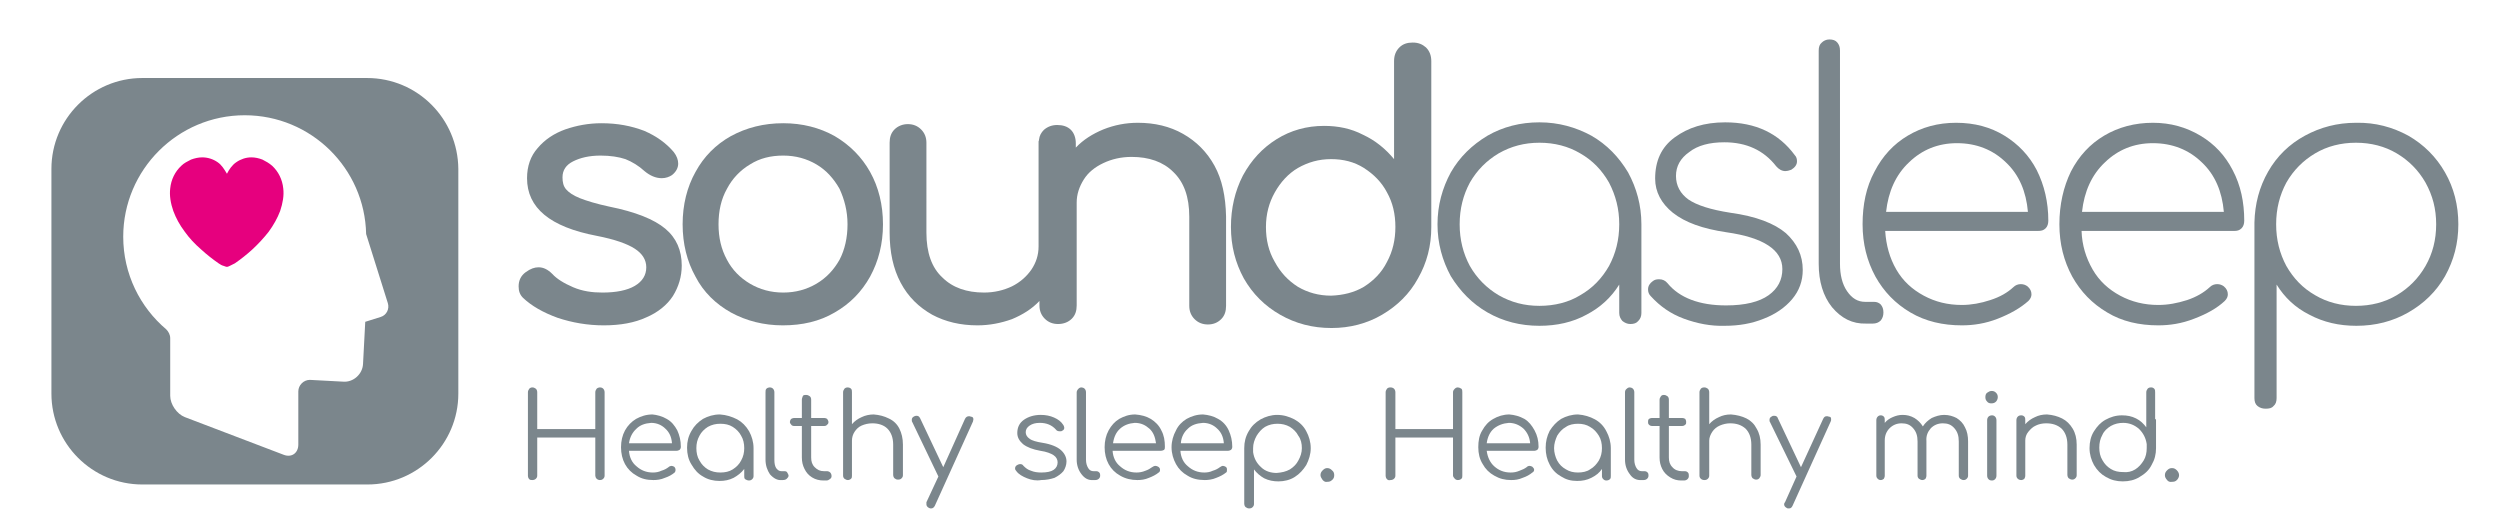 <?xml version="1.0" encoding="utf-8"?>
<!-- Generator: Adobe Illustrator 25.2.0, SVG Export Plug-In . SVG Version: 6.00 Build 0)  -->
<svg version="1.1" id="Layer_1" xmlns="http://www.w3.org/2000/svg" xmlns:xlink="http://www.w3.org/1999/xlink" x="0px" y="0px"
	 viewBox="0 0 564 119" style="enable-background:new 0 0 564 119;" xml:space="preserve">
<style type="text/css">
	.st0{fill:#7B868C;}
	.st1{fill:#E6007E;}
</style>
<g>
	<path class="st0" d="M119.4,108.1c-0.2-0.2-0.3-0.5-0.3-0.7V88.5c0-0.3,0.1-0.5,0.3-0.8c0.2-0.2,0.4-0.3,0.7-0.3
		c0.3,0,0.5,0.1,0.8,0.3c0.2,0.2,0.3,0.5,0.3,0.8v8.3h13.1v-8.3c0-0.3,0.1-0.5,0.3-0.8c0.2-0.2,0.5-0.3,0.7-0.3
		c0.4,0,0.6,0.1,0.8,0.3c0.2,0.2,0.3,0.5,0.3,0.8v18.8c0,0.3-0.1,0.5-0.3,0.7c-0.2,0.2-0.4,0.3-0.8,0.3c-0.2,0-0.5-0.1-0.7-0.3
		c-0.2-0.2-0.3-0.5-0.3-0.7v-8.6h-13.1v8.6c0,0.3-0.1,0.5-0.3,0.7c-0.2,0.2-0.5,0.3-0.8,0.3S119.6,108.3,119.4,108.1z"/>
	<path class="st0" d="M150.4,94.5c1.1,0.6,1.8,1.5,2.4,2.6c0.5,1.1,0.8,2.3,0.8,3.7c0,0.3-0.1,0.5-0.3,0.7c-0.2,0.1-0.4,0.2-0.7,0.2
		h-10.7c0.1,1.5,0.7,2.7,1.7,3.5c1,0.9,2.2,1.4,3.7,1.4c0.6,0,1.3-0.1,1.9-0.4c0.7-0.2,1.2-0.5,1.6-0.8c0.2-0.2,0.5-0.3,0.7-0.3
		c0.2,0,0.4,0.1,0.6,0.2c0.2,0.2,0.3,0.4,0.3,0.7c0,0.3-0.1,0.5-0.2,0.6c-0.6,0.5-1.3,0.9-2.2,1.2c-0.9,0.4-1.8,0.5-2.6,0.5
		c-1.5,0-2.7-0.3-3.8-1c-1.1-0.6-2-1.5-2.6-2.6c-0.6-1.1-0.9-2.4-0.9-3.8c0-1.4,0.3-2.7,0.9-3.8c0.6-1.1,1.5-2,2.5-2.6
		c1.1-0.6,2.3-1,3.7-1C148.2,93.6,149.4,93.9,150.4,94.5z M143.6,96.7c-0.9,0.8-1.5,1.9-1.7,3.3h9.7c-0.1-1.4-0.6-2.5-1.5-3.3
		c-0.8-0.8-1.9-1.3-3.2-1.3C145.5,95.5,144.4,95.9,143.6,96.7z"/>
	<path class="st0" d="M166.3,94.6c1.1,0.6,2,1.5,2.7,2.7c0.6,1.1,1,2.4,1,3.8v6.3c0,0.3-0.1,0.5-0.3,0.7c-0.2,0.2-0.4,0.3-0.8,0.3
		c-0.2,0-0.5-0.1-0.8-0.3c-0.2-0.2-0.2-0.4-0.2-0.7v-1.6c-0.7,0.9-1.5,1.5-2.4,2c-1,0.5-2,0.7-3.2,0.7c-1.3,0-2.6-0.3-3.7-1
		c-1.1-0.6-1.9-1.5-2.6-2.7c-0.7-1.1-1-2.4-1-3.8s0.3-2.6,1-3.8c0.6-1.1,1.5-2,2.6-2.7c1.1-0.6,2.4-1,3.8-1
		C163.9,93.6,165.1,94,166.3,94.6z M165.3,105.9c0.8-0.5,1.5-1.2,1.9-2c0.5-0.9,0.7-1.8,0.7-2.8c0-1-0.2-2-0.7-2.8
		c-0.4-0.8-1.1-1.5-1.9-2c-0.8-0.5-1.7-0.7-2.8-0.7c-1,0-1.9,0.2-2.8,0.7c-0.8,0.5-1.5,1.2-1.9,2c-0.5,0.9-0.7,1.8-0.7,2.8
		c0,1,0.2,2,0.7,2.8c0.5,0.9,1.1,1.5,1.9,2c0.9,0.5,1.8,0.7,2.8,0.7C163.6,106.6,164.5,106.4,165.3,105.9z"/>
	<path class="st0" d="M173.7,107c-0.6-0.9-1-2-1-3.3V88.5c0-0.3,0-0.6,0.2-0.8c0.2-0.2,0.5-0.3,0.7-0.3c0.4,0,0.6,0.1,0.8,0.3
		c0.2,0.2,0.3,0.5,0.3,0.8v15.2c0,0.8,0.1,1.4,0.4,1.9c0.4,0.5,0.7,0.7,1.2,0.7h0.7c0.3,0,0.5,0.1,0.6,0.3c0.1,0.2,0.3,0.5,0.3,0.7
		c0,0.3-0.2,0.5-0.4,0.7c-0.2,0.2-0.5,0.3-0.9,0.3h-0.3C175.4,108.4,174.5,107.9,173.7,107z"/>
	<path class="st0" d="M187.3,106.6c0.2,0.2,0.3,0.5,0.3,0.8c0,0.3-0.1,0.5-0.4,0.7s-0.4,0.3-0.8,0.3h-0.6c-0.9,0-1.8-0.2-2.6-0.7
		c-0.8-0.5-1.3-1.1-1.7-1.9c-0.4-0.8-0.6-1.6-0.6-2.6v-7.1h-1.8c-0.2,0-0.5-0.1-0.6-0.3c-0.2-0.2-0.3-0.4-0.3-0.6
		c0-0.2,0.1-0.5,0.3-0.7c0.2-0.1,0.4-0.2,0.6-0.2h1.8v-4.1c0-0.3,0.1-0.5,0.2-0.8s0.4-0.3,0.8-0.3c0.3,0,0.5,0.1,0.8,0.3
		c0.2,0.2,0.3,0.4,0.3,0.8v4.1h3c0.2,0,0.5,0.1,0.6,0.2c0.1,0.2,0.3,0.4,0.3,0.7c0,0.3-0.1,0.5-0.3,0.6c-0.1,0.2-0.4,0.3-0.6,0.3h-3
		v7.1c0,0.9,0.2,1.6,0.8,2.2c0.6,0.6,1.2,0.9,2.1,0.9h0.7C186.8,106.3,187.1,106.4,187.3,106.6z"/>
	<path class="st0" d="M200.5,94.4c1.1,0.5,1.9,1.3,2.4,2.3s0.8,2.2,0.8,3.6v6.9c0,0.3-0.1,0.5-0.3,0.7s-0.4,0.3-0.8,0.3
		s-0.5-0.1-0.8-0.3c-0.2-0.2-0.3-0.5-0.3-0.7v-6.9c0-1.6-0.5-2.8-1.3-3.6c-0.8-0.8-2-1.2-3.4-1.2c-0.9,0-1.7,0.2-2.4,0.5
		c-0.7,0.3-1.2,0.8-1.6,1.4c-0.4,0.6-0.6,1.3-0.6,2v7.9c0,0.3,0,0.5-0.2,0.7c-0.2,0.2-0.5,0.3-0.7,0.3c-0.3,0-0.5-0.1-0.8-0.3
		c-0.2-0.2-0.3-0.4-0.3-0.7V88.5c0-0.3,0.1-0.5,0.3-0.8c0.2-0.2,0.4-0.3,0.8-0.3c0.2,0,0.5,0.1,0.7,0.3c0.2,0.2,0.2,0.5,0.2,0.8v7.2
		c0.6-0.7,1.3-1.2,2.2-1.6c0.8-0.4,1.8-0.6,2.7-0.6C198.4,93.6,199.5,93.9,200.5,94.4z"/>
	<path class="st0" d="M219.6,94.6c0,0.2-0.1,0.3-0.1,0.5l-8.6,19c-0.2,0.4-0.5,0.6-0.8,0.6c-0.2,0-0.3,0-0.5-0.1
		c-0.4-0.2-0.6-0.5-0.6-0.8c0-0.1,0-0.3,0-0.5l2.7-5.8v0l-5.9-12.3c-0.1-0.1-0.1-0.3-0.1-0.5c0-0.4,0.2-0.6,0.6-0.8
		c0.2-0.1,0.4-0.1,0.5-0.1c0.4,0,0.6,0.2,0.8,0.6l5.2,11l4.9-10.9c0.2-0.4,0.5-0.6,0.9-0.6c0.1,0,0.3,0,0.4,0.1
		C219.4,94,219.6,94.2,219.6,94.6z"/>
	<path class="st0" d="M231.7,107.9c-1-0.4-1.9-0.9-2.4-1.6c-0.2-0.2-0.3-0.4-0.3-0.6c0-0.3,0.1-0.6,0.5-0.8c0.2-0.1,0.4-0.2,0.6-0.2
		c0.4,0,0.6,0.1,0.8,0.4c0.5,0.5,1,0.9,1.7,1.1c0.7,0.3,1.5,0.4,2.3,0.4c1.3,0,2.2-0.2,2.8-0.6c0.6-0.4,0.9-1,0.9-1.7
		c0-0.6-0.3-1.2-0.9-1.6c-0.6-0.4-1.6-0.8-3-1c-1.7-0.3-3-0.8-3.9-1.5c-0.8-0.7-1.3-1.5-1.3-2.5c0-1.3,0.5-2.3,1.5-3
		c1-0.7,2.3-1.1,3.8-1.1c1.1,0,2.1,0.2,3,0.6c0.9,0.4,1.6,0.9,2.1,1.7c0.1,0.2,0.2,0.4,0.2,0.6c0,0.3-0.1,0.5-0.5,0.7
		c-0.1,0.1-0.2,0.1-0.5,0.1c-0.4,0-0.7-0.1-0.9-0.4c-0.9-1-2.1-1.5-3.6-1.5c-1,0-1.7,0.2-2.3,0.6c-0.6,0.4-0.9,0.9-0.9,1.5
		c0,0.6,0.3,1.1,0.9,1.5c0.5,0.4,1.6,0.7,2.9,0.9c1.9,0.3,3.3,0.9,4.1,1.6c0.8,0.7,1.3,1.6,1.3,2.6c0,0.8-0.3,1.6-0.7,2.2
		c-0.5,0.6-1.2,1.1-2,1.5c-0.9,0.3-1.9,0.5-3,0.5C233.8,108.5,232.7,108.3,231.7,107.9z"/>
	<path class="st0" d="M244,107c-0.7-0.9-1.1-2-1.1-3.3V88.5c0-0.3,0.2-0.6,0.4-0.8s0.4-0.3,0.7-0.3c0.2,0,0.5,0.1,0.7,0.3
		s0.3,0.5,0.3,0.8v15.2c0,0.8,0.2,1.4,0.5,1.9c0.3,0.5,0.7,0.7,1.2,0.7h0.6c0.3,0,0.5,0.1,0.7,0.3c0.2,0.2,0.2,0.5,0.2,0.7
		c0,0.3-0.1,0.5-0.3,0.7c-0.2,0.2-0.5,0.3-0.8,0.3h-0.4C245.5,108.4,244.7,107.9,244,107z"/>
	<path class="st0" d="M259.6,94.5c1,0.6,1.9,1.5,2.4,2.6c0.6,1.1,0.8,2.3,0.8,3.7c0,0.3,0,0.5-0.2,0.7c-0.2,0.1-0.4,0.2-0.8,0.2
		h-10.8c0.1,1.5,0.7,2.7,1.7,3.5c1,0.9,2.2,1.4,3.7,1.4c0.6,0,1.3-0.1,2-0.4c0.6-0.2,1.1-0.5,1.5-0.8c0.3-0.2,0.5-0.3,0.8-0.3
		c0.2,0,0.4,0.1,0.6,0.2c0.3,0.2,0.4,0.4,0.4,0.7c0,0.3-0.1,0.5-0.3,0.6c-0.6,0.5-1.4,0.9-2.2,1.2c-0.9,0.4-1.8,0.5-2.6,0.5
		c-1.4,0-2.7-0.3-3.9-1c-1.1-0.6-2-1.5-2.6-2.6c-0.6-1.1-0.9-2.4-0.9-3.8c0-1.4,0.3-2.7,0.9-3.8c0.6-1.1,1.4-2,2.4-2.6
		c1.1-0.6,2.2-1,3.6-1C257.4,93.6,258.6,93.9,259.6,94.5z M252.7,96.7c-0.9,0.8-1.4,1.9-1.6,3.3h9.7c-0.2-1.4-0.6-2.5-1.5-3.3
		c-0.9-0.8-1.9-1.3-3.3-1.3C254.7,95.5,253.6,95.9,252.7,96.7z"/>
	<path class="st0" d="M274.8,94.5c1.1,0.6,1.9,1.5,2.4,2.6c0.5,1.1,0.8,2.3,0.8,3.7c0,0.3-0.1,0.5-0.3,0.7c-0.2,0.1-0.4,0.2-0.7,0.2
		h-10.7c0.1,1.5,0.7,2.7,1.7,3.5c1,0.9,2.2,1.4,3.7,1.4c0.6,0,1.3-0.1,1.9-0.4c0.7-0.2,1.2-0.5,1.6-0.8c0.3-0.2,0.5-0.3,0.7-0.3
		s0.4,0.1,0.6,0.2c0.3,0.2,0.3,0.4,0.3,0.7c0,0.3,0,0.5-0.2,0.6c-0.6,0.5-1.4,0.9-2.2,1.2c-0.9,0.4-1.9,0.5-2.6,0.5
		c-1.5,0-2.8-0.3-3.9-1c-1.1-0.6-2-1.5-2.6-2.6c-0.6-1.1-1-2.4-1-3.8c0-1.4,0.4-2.7,1-3.8c0.5-1.1,1.4-2,2.4-2.6
		c1.1-0.6,2.3-1,3.7-1C272.6,93.6,273.8,93.9,274.8,94.5z M268,96.7c-0.9,0.8-1.5,1.9-1.6,3.3h9.7c-0.1-1.4-0.6-2.5-1.5-3.3
		c-0.8-0.8-1.9-1.3-3.2-1.3C269.9,95.5,268.8,95.9,268,96.7z"/>
	<path class="st0" d="M292,94.6c1.1,0.6,2.1,1.5,2.7,2.7c0.6,1.1,1,2.4,1,3.8s-0.4,2.6-1,3.8c-0.7,1.1-1.5,2-2.6,2.7
		c-1.1,0.7-2.4,1-3.7,1c-1.1,0-2.2-0.2-3.2-0.7c-0.9-0.5-1.7-1.2-2.3-2v7.8c0,0.3-0.1,0.5-0.3,0.7c-0.2,0.2-0.4,0.3-0.8,0.3
		c-0.3,0-0.5-0.1-0.8-0.3c-0.2-0.2-0.3-0.5-0.3-0.7v-6c0-0.1,0-0.2,0-0.3v-6.3c0-1.4,0.3-2.6,1-3.8c0.6-1.1,1.5-2,2.7-2.7
		c1.1-0.6,2.4-1,3.7-1C289.6,93.6,290.8,94,292,94.6z M291,105.9c0.8-0.5,1.5-1.2,1.9-2c0.5-0.9,0.8-1.8,0.8-2.8c0-1-0.2-2-0.8-2.8
		c-0.4-0.8-1.1-1.5-1.9-2c-0.9-0.5-1.8-0.7-2.8-0.7c-1,0-1.9,0.2-2.8,0.7c-0.8,0.5-1.4,1.2-1.9,2c-0.5,0.9-0.8,1.8-0.8,2.8
		c0,0.3,0,0.5,0,0.7c0,0.1,0,0.1,0,0.2c0.2,1.4,0.8,2.5,1.8,3.4c0.9,0.9,2.2,1.3,3.5,1.3C289.2,106.6,290.1,106.4,291,105.9z"/>
	<path class="st0" d="M298.4,108.3c-0.2-0.3-0.5-0.7-0.5-1.1c0-0.5,0.2-0.8,0.5-1.1c0.3-0.3,0.6-0.5,1-0.5c0.5,0,0.8,0.2,1.1,0.5
		c0.4,0.3,0.5,0.7,0.5,1.1c0,0.4-0.1,0.8-0.5,1.1c-0.3,0.3-0.6,0.4-1.1,0.4C299,108.8,298.7,108.6,298.4,108.3z"/>
	<path class="st0" d="M312.9,108.1c-0.2-0.2-0.3-0.5-0.3-0.7V88.5c0-0.3,0.1-0.5,0.3-0.8c0.2-0.2,0.4-0.3,0.8-0.3
		c0.3,0,0.6,0.1,0.8,0.3s0.3,0.5,0.3,0.8v8.3h13v-8.3c0-0.3,0.1-0.5,0.4-0.8c0.2-0.2,0.4-0.3,0.7-0.3c0.2,0,0.5,0.1,0.8,0.3
		c0.2,0.2,0.2,0.5,0.2,0.8v18.8c0,0.3,0,0.5-0.2,0.7c-0.2,0.2-0.5,0.3-0.8,0.3c-0.3,0-0.5-0.1-0.7-0.3c-0.2-0.2-0.4-0.5-0.4-0.7
		v-8.6h-13v8.6c0,0.3-0.1,0.5-0.3,0.7c-0.2,0.2-0.5,0.3-0.8,0.3C313.3,108.4,313.1,108.3,312.9,108.1z"/>
	<path class="st0" d="M343.9,94.5c1,0.6,1.7,1.5,2.3,2.6c0.6,1.1,0.9,2.3,0.9,3.7c0,0.3-0.1,0.5-0.3,0.7c-0.2,0.1-0.4,0.2-0.6,0.2
		h-10.8c0.2,1.5,0.8,2.7,1.7,3.5c1,0.9,2.2,1.4,3.7,1.4c0.7,0,1.3-0.1,2-0.4c0.6-0.2,1.2-0.5,1.6-0.8c0.2-0.2,0.4-0.3,0.7-0.3
		c0.2,0,0.4,0.1,0.6,0.2c0.2,0.2,0.4,0.4,0.4,0.7c0,0.3-0.2,0.5-0.4,0.6c-0.6,0.5-1.3,0.9-2.2,1.2c-0.9,0.4-1.7,0.5-2.6,0.5
		c-1.4,0-2.6-0.3-3.8-1c-1.1-0.6-2-1.5-2.6-2.6c-0.7-1.1-1-2.4-1-3.8c0-1.4,0.2-2.7,0.9-3.8c0.6-1.1,1.4-2,2.5-2.6
		c1-0.6,2.3-1,3.6-1C341.7,93.6,342.8,93.9,343.9,94.5z M337,96.7c-0.9,0.8-1.4,1.9-1.6,3.3h9.8c-0.1-1.4-0.7-2.5-1.5-3.3
		c-0.9-0.8-2-1.3-3.3-1.3C339.1,95.5,338,95.9,337,96.7z"/>
	<path class="st0" d="M359.8,94.6c1.1,0.6,2,1.5,2.6,2.7c0.6,1.1,1,2.4,1,3.8v6.3c0,0.3,0,0.5-0.2,0.7c-0.2,0.2-0.5,0.3-0.8,0.3
		c-0.3,0-0.5-0.1-0.7-0.3c-0.2-0.2-0.3-0.4-0.3-0.7v-1.6c-0.6,0.9-1.4,1.5-2.4,2c-1,0.5-2,0.7-3.2,0.7c-1.4,0-2.5-0.3-3.6-1
		c-1.1-0.6-2-1.5-2.6-2.7c-0.6-1.1-0.9-2.4-0.9-3.8s0.3-2.6,0.9-3.8c0.7-1.1,1.5-2,2.6-2.7c1.1-0.6,2.4-1,3.8-1
		C357.4,93.6,358.7,94,359.8,94.6z M358.7,105.9c0.9-0.5,1.5-1.2,2-2c0.5-0.9,0.7-1.8,0.7-2.8c0-1-0.2-2-0.7-2.8
		c-0.5-0.8-1.1-1.5-2-2c-0.8-0.5-1.7-0.7-2.7-0.7s-2,0.2-2.7,0.7c-0.9,0.5-1.5,1.2-2,2c-0.4,0.9-0.7,1.8-0.7,2.8c0,1,0.3,2,0.7,2.8
		c0.5,0.9,1.1,1.5,2,2c0.8,0.5,1.7,0.7,2.7,0.7C357,106.6,358,106.4,358.7,105.9z"/>
	<path class="st0" d="M367.7,107c-0.7-0.9-1.1-2-1.1-3.3V88.5c0-0.3,0.1-0.6,0.4-0.8c0.2-0.2,0.4-0.3,0.7-0.3c0.2,0,0.5,0.1,0.7,0.3
		c0.2,0.2,0.3,0.5,0.3,0.8v15.2c0,0.8,0.2,1.4,0.5,1.9c0.3,0.5,0.7,0.7,1.2,0.7h0.6c0.3,0,0.5,0.1,0.7,0.3c0.2,0.2,0.2,0.5,0.2,0.7
		c0,0.3-0.1,0.5-0.3,0.7c-0.2,0.2-0.5,0.3-0.8,0.3h-0.4C369.2,108.4,368.3,107.9,367.7,107z"/>
	<path class="st0" d="M380.8,106.6c0.2,0.2,0.2,0.5,0.2,0.8c0,0.3-0.1,0.5-0.3,0.7c-0.2,0.2-0.5,0.3-0.8,0.3h-0.6
		c-0.9,0-1.7-0.2-2.5-0.7c-0.8-0.5-1.4-1.1-1.8-1.9c-0.4-0.8-0.6-1.6-0.6-2.6v-7.1h-1.7c-0.3,0-0.5-0.1-0.7-0.3s-0.2-0.4-0.2-0.6
		c0-0.2,0-0.5,0.2-0.7c0.2-0.1,0.4-0.2,0.7-0.2h1.7v-4.1c0-0.3,0.1-0.5,0.3-0.8s0.5-0.3,0.7-0.3c0.3,0,0.5,0.1,0.8,0.3
		c0.2,0.2,0.3,0.4,0.3,0.8v4.1h3c0.3,0,0.5,0.1,0.7,0.2c0.1,0.2,0.2,0.4,0.2,0.7c0,0.3,0,0.5-0.2,0.6c-0.2,0.2-0.4,0.3-0.7,0.3h-3
		v7.1c0,0.9,0.2,1.6,0.8,2.2c0.5,0.6,1.3,0.9,2.1,0.9h0.7C380.4,106.3,380.6,106.4,380.8,106.6z"/>
	<path class="st0" d="M394,94.4c1,0.5,1.8,1.3,2.3,2.3c0.6,1,0.9,2.2,0.9,3.6v6.9c0,0.3-0.2,0.5-0.3,0.7c-0.2,0.2-0.4,0.3-0.7,0.3
		c-0.3,0-0.5-0.1-0.8-0.3c-0.2-0.2-0.3-0.5-0.3-0.7v-6.9c0-1.6-0.5-2.8-1.3-3.6c-0.9-0.8-2-1.2-3.5-1.2c-0.8,0-1.6,0.2-2.3,0.5
		c-0.7,0.3-1.3,0.8-1.7,1.4c-0.4,0.6-0.7,1.3-0.7,2v7.9c0,0.3-0.1,0.5-0.3,0.7c-0.2,0.2-0.4,0.3-0.8,0.3c-0.3,0-0.6-0.1-0.8-0.3
		c-0.2-0.2-0.3-0.4-0.3-0.7V88.5c0-0.3,0.1-0.5,0.3-0.8c0.2-0.2,0.4-0.3,0.8-0.3c0.3,0,0.5,0.1,0.8,0.3c0.2,0.2,0.3,0.5,0.3,0.8v7.2
		c0.6-0.7,1.3-1.2,2.2-1.6c0.8-0.4,1.7-0.6,2.7-0.6C391.8,93.6,393,93.9,394,94.4z"/>
	<path class="st0" d="M413.1,94.6c0,0.2,0,0.3-0.1,0.5l-8.6,19c-0.2,0.4-0.4,0.6-0.8,0.6c-0.2,0-0.4,0-0.5-0.1
		c-0.4-0.2-0.6-0.5-0.6-0.8c0-0.1,0-0.3,0.2-0.5l2.6-5.8v0l-6-12.3c-0.1-0.1-0.1-0.3-0.1-0.5c0-0.4,0.2-0.6,0.6-0.8
		c0.1-0.1,0.3-0.1,0.5-0.1c0.4,0,0.7,0.2,0.8,0.6l5.2,11l5-10.9c0.2-0.4,0.4-0.6,0.8-0.6c0.2,0,0.3,0,0.5,0.1
		C413,94,413.1,94.2,413.1,94.6z"/>
	<path class="st0" d="M441.4,94.3c0.8,0.5,1.5,1.2,1.9,2.1c0.5,0.9,0.7,2,0.7,3.2v7.7c0,0.3-0.1,0.5-0.3,0.7
		c-0.2,0.2-0.4,0.3-0.7,0.3c-0.3,0-0.5-0.1-0.8-0.3c-0.2-0.2-0.3-0.4-0.3-0.7v-7.7c0-1.3-0.3-2.2-1-3c-0.7-0.8-1.5-1.1-2.6-1.1
		c-1.1,0-2,0.4-2.7,1.1c-0.7,0.8-1.1,1.7-1,2.9v0.1v7.7c0,0.3-0.1,0.5-0.2,0.7c-0.2,0.2-0.5,0.3-0.7,0.3c-0.3,0-0.5-0.1-0.8-0.3
		c-0.2-0.2-0.3-0.4-0.3-0.7v-7.7c0-1.3-0.3-2.2-1-3c-0.7-0.8-1.5-1.1-2.6-1.1c-1.1,0-2,0.4-2.7,1.1c-0.7,0.7-1.1,1.6-1.1,2.8v7.9
		c0,0.3-0.1,0.5-0.2,0.7c-0.2,0.2-0.5,0.3-0.7,0.3c-0.3,0-0.5-0.1-0.7-0.3c-0.2-0.2-0.3-0.4-0.3-0.7V94.8c0-0.3,0.1-0.6,0.3-0.8
		s0.4-0.3,0.7-0.3c0.3,0,0.5,0.1,0.7,0.3c0.2,0.2,0.2,0.5,0.2,0.8v0.6c0.5-0.6,1.1-1,1.8-1.3c0.7-0.3,1.4-0.5,2.2-0.5
		c1,0,1.8,0.2,2.7,0.7c0.8,0.5,1.4,1.1,1.9,1.9c0.5-0.8,1.2-1.4,2-1.9c0.9-0.4,1.8-0.7,2.8-0.7C439.7,93.6,440.6,93.9,441.4,94.3z"
		/>
	<path class="st0" d="M448.3,90.6c-0.3-0.3-0.4-0.6-0.4-1c0-0.4,0.1-0.8,0.4-1c0.3-0.2,0.6-0.4,1-0.4c0.4,0,0.7,0.1,1,0.4
		c0.3,0.3,0.4,0.6,0.4,1c0,0.4-0.2,0.8-0.4,1c-0.3,0.3-0.6,0.4-1.1,0.4C448.9,91,448.5,90.9,448.3,90.6z M448.6,108.1
		c-0.2-0.2-0.3-0.5-0.3-0.8V94.8c0-0.3,0.1-0.6,0.3-0.8s0.5-0.3,0.8-0.3c0.3,0,0.5,0.1,0.7,0.3c0.2,0.2,0.3,0.5,0.3,0.8v12.5
		c0,0.3-0.1,0.6-0.3,0.8s-0.4,0.3-0.7,0.3C449,108.4,448.8,108.3,448.6,108.1z"/>
	<path class="st0" d="M465.2,94.4c1,0.5,1.8,1.3,2.4,2.3c0.6,1,0.9,2.2,0.9,3.6v6.9c0,0.3-0.1,0.5-0.3,0.7c-0.2,0.2-0.4,0.3-0.7,0.3
		c-0.3,0-0.5-0.1-0.8-0.3c-0.2-0.2-0.3-0.5-0.3-0.7v-6.9c0-1.6-0.5-2.8-1.3-3.6c-0.9-0.8-2-1.2-3.5-1.2c-0.9,0-1.7,0.2-2.3,0.5
		c-0.7,0.3-1.2,0.8-1.7,1.4c-0.5,0.6-0.7,1.3-0.7,2v7.9c0,0.3-0.1,0.5-0.2,0.7c-0.2,0.2-0.5,0.3-0.7,0.3c-0.3,0-0.6-0.1-0.8-0.3
		c-0.2-0.2-0.3-0.4-0.3-0.7V94.8c0-0.3,0.1-0.6,0.3-0.8c0.2-0.2,0.4-0.3,0.8-0.3c0.3,0,0.5,0.1,0.7,0.3c0.2,0.2,0.2,0.5,0.2,0.8v0.9
		c0.6-0.7,1.3-1.2,2.2-1.6c0.8-0.4,1.7-0.6,2.7-0.6C463.1,93.6,464.2,93.9,465.2,94.4z"/>
	<path class="st0" d="M486.4,94.8v6.3c0,1.4-0.3,2.6-1,3.8c-0.6,1.2-1.5,2-2.7,2.7c-1.1,0.7-2.4,1-3.8,1c-1.4,0-2.6-0.3-3.8-1
		c-1.1-0.6-2-1.5-2.7-2.7c-0.6-1.1-1-2.4-1-3.8c0-1.4,0.3-2.7,1-3.8c0.7-1.1,1.5-2,2.6-2.6c1.1-0.6,2.3-1,3.7-1
		c1.2,0,2.2,0.2,3.2,0.7c1,0.5,1.7,1.2,2.3,2v-7.9c0-0.3,0.1-0.5,0.3-0.8c0.2-0.2,0.4-0.3,0.8-0.3c0.3,0,0.5,0.1,0.7,0.3
		s0.2,0.5,0.2,0.8v6C486.4,94.6,486.4,94.7,486.4,94.8z M481.7,105.9c0.8-0.5,1.4-1.2,1.9-2c0.5-0.8,0.7-1.8,0.7-2.8
		c0-0.3,0-0.6,0-0.7c0-0.1,0-0.1,0-0.2c-0.2-1.4-0.8-2.5-1.7-3.4c-1-0.9-2.2-1.4-3.6-1.4c-1,0-1.9,0.2-2.8,0.7
		c-0.8,0.5-1.5,1.1-1.9,2c-0.5,0.9-0.7,1.8-0.7,2.9c0,1,0.2,2,0.7,2.8c0.5,0.9,1.1,1.5,1.9,2c0.8,0.5,1.7,0.7,2.8,0.7
		C480,106.6,480.9,106.4,481.7,105.9z"/>
	<path class="st0" d="M488.9,108.3c-0.3-0.3-0.5-0.7-0.5-1.1c0-0.5,0.2-0.8,0.5-1.1c0.3-0.3,0.6-0.5,1.1-0.5s0.8,0.2,1.1,0.5
		c0.3,0.3,0.5,0.7,0.5,1.1c0,0.4-0.2,0.8-0.5,1.1c-0.3,0.3-0.6,0.4-1.1,0.4C489.5,108.8,489.1,108.6,488.9,108.3z"/>
</g>
<path class="st0" d="M125.8,71.7c-3.3-1.2-5.9-2.7-7.8-4.5c-0.7-0.7-1-1.5-1-2.6c0-1.3,0.5-2.4,1.6-3.2c1.1-0.8,2-1.1,2.9-1.1
	c1.1,0,2.1,0.5,3.1,1.5c1,1.1,2.6,2.1,4.7,3c2.1,0.9,4.3,1.2,6.6,1.2c3.1,0,5.6-0.5,7.3-1.5c1.7-1,2.6-2.4,2.6-4.2
	c0-1.7-0.9-3.1-2.6-4.2c-1.7-1.1-4.5-2.1-8.6-2.9c-10.5-2-15.7-6.3-15.7-13c0-2.7,0.8-5,2.4-6.8c1.6-1.9,3.7-3.3,6.2-4.2
	c2.6-0.9,5.3-1.4,8.2-1.4c3.6,0,6.7,0.6,9.6,1.7c2.8,1.2,5,2.8,6.7,4.8c0.7,0.9,1,1.8,1,2.6c0,0.9-0.4,1.8-1.4,2.6
	c-0.6,0.4-1.4,0.7-2.3,0.7c-1.4,0-2.7-0.6-3.9-1.6c-1.3-1.2-2.8-2.1-4.3-2.7c-1.5-0.5-3.4-0.8-5.6-0.8c-2.6,0-4.6,0.5-6.2,1.3
	c-1.6,0.8-2.4,2-2.4,3.6c0,1.1,0.2,2,0.8,2.7c0.6,0.7,1.6,1.4,3.1,2c1.5,0.6,3.8,1.3,6.6,1.9c6,1.2,10.2,2.9,12.7,5
	c2.5,2.1,3.7,4.9,3.7,8.3c0,2.5-0.7,4.8-2,6.9c-1.3,2-3.4,3.7-6,4.8c-2.6,1.2-5.8,1.8-9.6,1.8C132.6,73.4,129.1,72.8,125.8,71.7z"/>
<path class="st0" d="M164.9,70.5c-3.4-1.9-6.2-4.6-8-8.1C155,59,154,55,154,50.6c0-4.4,1-8.4,2.9-11.8c1.9-3.5,4.6-6.2,8-8.1
	c3.5-1.9,7.4-2.9,11.8-2.9c4.3,0,8.2,1,11.6,2.9c3.4,2,6.1,4.7,8,8.1c1.9,3.4,2.9,7.4,2.9,11.8c0,4.4-1,8.3-2.9,11.8
	c-1.9,3.4-4.5,6.1-8,8.1c-3.4,2-7.3,2.9-11.7,2.9C172.3,73.4,168.4,72.4,164.9,70.5z M184.2,64c2.2-1.3,3.9-3.1,5.2-5.4
	c1.2-2.3,1.8-5,1.8-8c0-3-0.7-5.6-1.8-8c-1.3-2.3-3-4.2-5.2-5.5c-2.2-1.3-4.7-2-7.5-2c-2.8,0-5.3,0.6-7.5,2c-2.2,1.3-4,3.2-5.2,5.5
	c-1.3,2.3-1.9,5-1.9,8c0,3,0.6,5.6,1.9,8c1.2,2.3,3,4.1,5.2,5.4c2.2,1.3,4.7,2,7.5,2C179.5,66,182,65.3,184.2,64z"/>
<path class="st0" d="M274,37.4c-1.7-3.1-4.1-5.5-7.1-7.2s-6.4-2.5-10.2-2.5c-2.7,0-5.3,0.5-7.8,1.5c-2.4,1-4.5,2.3-6.2,4.1v-1
	c0-1.2-0.4-2.3-1.1-3c-0.8-0.8-1.9-1.1-3.1-1.1c-1.2,0-2.2,0.4-3,1.1c-0.6,0.6-1,1.3-1.1,2.2c0,0.1,0,0.2-0.1,0.4c0,0.1,0,0.3,0,0.4
	l0,0c0,0,0,0.1,0,0.1v23.2c0,2-0.6,3.7-1.6,5.2c-1.1,1.6-2.6,2.9-4.4,3.8c-1.9,0.9-4,1.4-6.3,1.4c-3.9,0-7.1-1.1-9.4-3.4
	c-2.4-2.2-3.6-5.6-3.6-10.1V32.2c0-1.2-0.4-2.2-1.2-3c-0.8-0.8-1.8-1.2-3-1.2c-1.1,0-2.2,0.4-3,1.2c-0.8,0.8-1.1,1.8-1.1,3v20.2
	c0,4.5,0.8,8.2,2.5,11.4c1.7,3.2,4.1,5.5,7.1,7.2c3,1.6,6.4,2.4,10.2,2.4c2.7,0,5.3-0.5,7.8-1.4c2.4-1,4.5-2.3,6.2-4.1v1
	c0,1.2,0.4,2.2,1.2,3c0.8,0.8,1.8,1.2,3,1.2s2.3-0.4,3.1-1.2c0.8-0.8,1.1-1.8,1.1-3l0,0c0,0,0-0.1,0-0.1V45.7c0-1.9,0.6-3.6,1.6-5.2
	c1-1.6,2.5-2.8,4.4-3.7c1.9-0.9,4-1.4,6.4-1.4c3.9,0,7.1,1.1,9.4,3.4c2.4,2.3,3.6,5.6,3.6,10.1V69c0,1.2,0.4,2.2,1.2,3
	c0.8,0.8,1.8,1.2,3,1.2c1.2,0,2.2-0.4,3-1.2c0.8-0.8,1.1-1.8,1.1-3V48.8C276.5,44.3,275.7,40.5,274,37.4z"/>
<path class="st0" d="M321.7,10.7c0.8,0.8,1.2,1.8,1.2,3.1v37.4c0,4.3-1,8.1-3,11.6c-1.9,3.5-4.7,6.2-8.1,8.2c-3.4,2-7.3,3-11.4,3
	c-4.3,0-8.1-1-11.6-3c-3.5-2-6.2-4.7-8.2-8.2c-1.9-3.5-2.9-7.3-2.9-11.6c0-4.2,0.9-8.1,2.7-11.6c1.9-3.5,4.4-6.2,7.6-8.2
	c3.2-2,6.8-3,10.7-3c3.2,0,6.1,0.6,8.8,2c2.8,1.3,5.1,3.2,7,5.5V13.8c0-1.3,0.4-2.3,1.2-3.1c0.8-0.8,1.8-1.1,3-1.1
	C320,9.6,320.9,10,321.7,10.7z M307.7,64.7c2.2-1.4,4-3.2,5.2-5.6c1.3-2.4,1.9-5,1.9-7.9s-0.6-5.5-1.9-7.8c-1.2-2.3-3-4.1-5.2-5.5
	c-2.2-1.4-4.7-2-7.4-2c-2.8,0-5.2,0.7-7.5,2c-2.2,1.3-3.9,3.2-5.2,5.5c-1.3,2.3-2,4.9-2,7.8s0.6,5.5,2,7.9c1.3,2.4,3,4.2,5.2,5.6
	c2.2,1.3,4.7,2,7.5,2C303,66.6,305.5,66,307.7,64.7z"/>
<path class="st0" d="M359,30.6c3.5,2,6.2,4.8,8.3,8.3c1.9,3.5,3,7.4,3,11.7v20c0,0.7-0.2,1.3-0.7,1.8c-0.4,0.5-1,0.7-1.8,0.7
	c-0.7,0-1.3-0.3-1.8-0.7c-0.4-0.5-0.7-1-0.7-1.8v-6.4c-1.8,2.9-4.3,5.2-7.4,6.8c-3.1,1.7-6.7,2.5-10.6,2.5c-4.3,0-8.2-1-11.7-3
	c-3.5-2-6.2-4.8-8.3-8.2c-1.9-3.5-3-7.4-3-11.7s1.1-8.2,3-11.7c2-3.5,4.8-6.2,8.3-8.3c3.5-2,7.4-3,11.7-3
	C351.6,27.6,355.5,28.7,359,30.6z M356.5,66.6c2.8-1.6,4.9-3.8,6.5-6.6c1.5-2.8,2.3-5.9,2.3-9.4s-0.8-6.5-2.3-9.4
	c-1.6-2.8-3.7-5-6.5-6.6c-2.7-1.6-5.8-2.4-9.2-2.4c-3.4,0-6.4,0.8-9.2,2.4c-2.7,1.6-4.9,3.8-6.5,6.6c-1.5,2.8-2.3,5.9-2.3,9.4
	s0.8,6.6,2.3,9.4c1.6,2.8,3.8,5,6.5,6.6c2.8,1.6,5.8,2.4,9.2,2.4C350.7,69,353.9,68.2,356.5,66.6z"/>
<path class="st0" d="M379.9,71.9c-3-1.1-5.4-2.8-7.5-5.1c-0.4-0.4-0.6-0.9-0.6-1.5c0-0.8,0.4-1.4,1.1-1.9c0.4-0.3,0.8-0.4,1.4-0.4
	c0.8,0,1.4,0.3,1.9,0.9c2.7,3.3,7.2,5,13.2,5c4.3,0,7.5-0.8,9.6-2.3c2.1-1.5,3.1-3.5,3.1-5.9c0-4.3-4.2-7.1-12.6-8.3
	c-5.4-0.8-9.3-2.2-12.1-4.4c-2.6-2.1-4-4.7-4-7.7c0-4,1.4-7.1,4.4-9.3c3-2.2,6.7-3.4,11.4-3.4c6.9,0,12.1,2.5,15.7,7.4
	c0.4,0.4,0.5,0.9,0.5,1.4c0,0.8-0.5,1.4-1.3,1.9c-0.5,0.2-1,0.3-1.3,0.3c-0.8,0-1.5-0.4-2.1-1.1c-2.8-3.6-6.7-5.4-11.7-5.4
	c-3.3,0-6,0.7-7.9,2.2c-2,1.4-3,3.2-3,5.4c0,2.2,1,4,2.8,5.3c1.9,1.3,5,2.3,9.5,3c5.8,0.8,9.9,2.4,12.5,4.6c2.5,2.3,3.8,5,3.8,8.3
	c0,2.5-0.8,4.7-2.4,6.6c-1.6,1.9-3.8,3.4-6.4,4.4c-2.7,1.1-5.6,1.6-8.8,1.6C386,73.6,382.9,73,379.9,71.9z"/>
<path class="st0" d="M413.3,69.3c-2-2.5-3-5.8-3-9.8V11.4c0-0.8,0.2-1.4,0.7-1.8c0.4-0.4,1-0.7,1.7-0.7c0.8,0,1.4,0.2,1.8,0.7
	c0.4,0.5,0.6,1,0.6,1.8v48.1c0,2.5,0.5,4.6,1.6,6.2c1.1,1.6,2.4,2.4,4.1,2.4h2c0.6,0,1.1,0.2,1.5,0.6c0.4,0.5,0.6,1,0.6,1.8
	c0,0.7-0.2,1.3-0.6,1.8c-0.5,0.5-1.1,0.7-1.8,0.7H421C417.9,73.1,415.4,71.8,413.3,69.3z"/>
<path class="st0" d="M452.2,30.6c3.1,1.9,5.6,4.5,7.3,7.8c1.7,3.4,2.6,7.2,2.6,11.4c0,0.7-0.2,1.3-0.6,1.7c-0.5,0.5-1,0.6-1.8,0.6
	h-34.4c0.2,3.2,1,6.1,2.5,8.7c1.5,2.6,3.6,4.5,6.2,5.9c2.6,1.4,5.4,2.1,8.6,2.1c2.1,0,4.3-0.4,6.4-1.1c2.2-0.7,3.9-1.7,5.2-2.9
	c0.5-0.5,1.1-0.7,1.7-0.7c0.6,0,1.1,0.2,1.5,0.5c0.6,0.5,0.9,1.1,0.9,1.8c0,0.5-0.2,1-0.7,1.5c-1.8,1.6-4.1,2.9-6.9,4
	c-2.8,1.1-5.5,1.5-8.1,1.5c-4.3,0-8.2-0.9-11.6-2.9c-3.4-2-6-4.7-7.9-8.1c-1.9-3.5-2.9-7.4-2.9-11.8c0-4.4,0.8-8.4,2.7-11.9
	c1.8-3.5,4.3-6.2,7.5-8.1c3.2-1.9,6.8-2.9,10.9-2.9C445.5,27.7,449.1,28.7,452.2,30.6z M430.7,36.6c-3,2.8-4.7,6.6-5.2,11.2h32
	c-0.4-4.6-2-8.4-5-11.2c-2.9-2.8-6.6-4.3-11-4.3C437.2,32.3,433.6,33.8,430.7,36.6z"/>
<path class="st0" d="M496.4,30.6c3.2,1.9,5.6,4.5,7.3,7.8c1.8,3.4,2.6,7.2,2.6,11.4c0,0.7-0.2,1.3-0.6,1.7c-0.5,0.5-1,0.6-1.7,0.6
	h-34.4c0.1,3.2,1,6.1,2.5,8.7c1.5,2.6,3.6,4.5,6.2,5.9c2.6,1.4,5.5,2.1,8.6,2.1c2.2,0,4.3-0.4,6.5-1.1c2.1-0.7,3.8-1.7,5.1-2.9
	c0.5-0.5,1.1-0.7,1.7-0.7c0.6,0,1.1,0.2,1.5,0.5c0.6,0.5,0.9,1.1,0.9,1.8c0,0.5-0.2,1-0.7,1.5c-1.7,1.6-4,2.9-6.9,4
	c-2.8,1.1-5.5,1.5-8.1,1.5c-4.3,0-8.2-0.9-11.5-2.9c-3.4-2-6-4.7-7.9-8.1c-1.9-3.5-2.9-7.4-2.9-11.8c0-4.4,0.9-8.4,2.6-11.9
	c1.8-3.5,4.3-6.2,7.5-8.1c3.2-1.9,6.9-2.9,11-2.9C489.7,27.7,493.2,28.7,496.4,30.6z M474.9,36.6c-3,2.8-4.7,6.6-5.2,11.2h32
	c-0.4-4.6-2-8.4-5-11.2c-2.9-2.8-6.6-4.3-11-4.3C481.4,32.3,477.8,33.8,474.9,36.6z"/>
<path class="st0" d="M543.3,30.6c3.5,2,6.3,4.8,8.3,8.3c2,3.5,3,7.4,3,11.7c0,4.3-1,8.1-3,11.7c-2,3.5-4.8,6.2-8.3,8.2
	c-3.5,2-7.4,3-11.7,3c-3.9,0-7.4-0.8-10.6-2.5c-3.2-1.6-5.6-3.9-7.4-6.8v25.6c0,0.8-0.2,1.4-0.7,1.8c-0.4,0.5-1,0.6-1.8,0.6
	c-0.7,0-1.3-0.2-1.8-0.6c-0.5-0.4-0.7-1-0.7-1.8V50.3v-0.1c0.1-4.2,1.1-8,3.1-11.5c2-3.5,4.8-6.2,8.3-8.1c3.5-1.9,7.3-2.9,11.5-2.9
	C535.9,27.6,539.8,28.7,543.3,30.6z M540.7,66.6c2.7-1.6,4.9-3.8,6.5-6.6c1.6-2.8,2.4-5.9,2.4-9.4s-0.8-6.5-2.4-9.4
	c-1.6-2.8-3.8-5-6.5-6.6c-2.7-1.6-5.8-2.4-9.2-2.4c-3.4,0-6.5,0.8-9.2,2.4c-2.7,1.6-4.9,3.8-6.5,6.6c-1.5,2.8-2.3,5.9-2.3,9.4
	s0.8,6.6,2.3,9.4c1.6,2.8,3.7,5,6.5,6.6c2.7,1.6,5.8,2.4,9.2,2.4C534.9,69,538,68.2,540.7,66.6z"/>
<g>
	<path class="st1" d="M61.4,37.4c-0.7-0.6-1.4-1-2.2-1.4c-0.8-0.3-1.6-0.5-2.5-0.5c-1.2,0-2.4,0.4-3.4,1.1c-0.9,0.6-1.6,1.6-2.1,2.6
		c-0.6-1-1.2-2-2.1-2.6c-1-0.7-2.2-1.1-3.5-1.1c-0.8,0-1.7,0.2-2.5,0.5c-0.8,0.4-1.6,0.8-2.2,1.4c-1.4,1.3-2.3,3.1-2.5,5.1
		c-0.2,1.6,0.1,3.4,0.7,5.1c0.6,1.6,1.4,3.1,2.6,4.7c1,1.4,2.2,2.7,3.7,4c1.2,1.1,2.6,2.2,3.9,3.1l0,0c0.4,0.3,0.8,0.5,1.2,0.6
		c0.1,0,0.4,0.2,0.7,0.2c0.3,0,0.5-0.2,0.6-0.2c0.4-0.2,0.8-0.4,1.2-0.6c0,0,0,0,0,0c1.3-0.9,2.7-2,3.9-3.1c1.4-1.3,2.6-2.6,3.7-4
		c1.1-1.5,2-3.1,2.6-4.7c0.6-1.8,0.9-3.5,0.7-5.1C63.7,40.5,62.8,38.7,61.4,37.4z"/>
	<path class="st0" d="M82.8,17.6H32.1c-11.3,0-20.5,9.2-20.5,20.5v50.7c0,11.3,9.2,20.5,20.5,20.5h50.8c11.3,0,20.5-9.2,20.5-20.5
		V38.1C103.3,26.8,94.2,17.6,82.8,17.6z M85.9,71.5l-3.5,1.1l-0.5,9.5c-0.1,2.3-2.2,4.2-4.5,4l-7.5-0.4c-1.4,0-2.6,1.2-2.6,2.6l0,0
		v12c0,1.9-1.5,3-3.3,2.3l-22.3-8.5c-1.8-0.7-3.3-2.9-3.3-4.8V76.3c0-0.8-0.4-1.5-0.9-2h0c-5.9-5-9.7-12.5-9.7-20.9
		c0-15.1,12.3-27.4,27.4-27.4c15,0,27.1,12,27.4,26.8l4.9,15.6C87.9,69.7,87.2,71.1,85.9,71.5z"/>
</g>
</svg>
